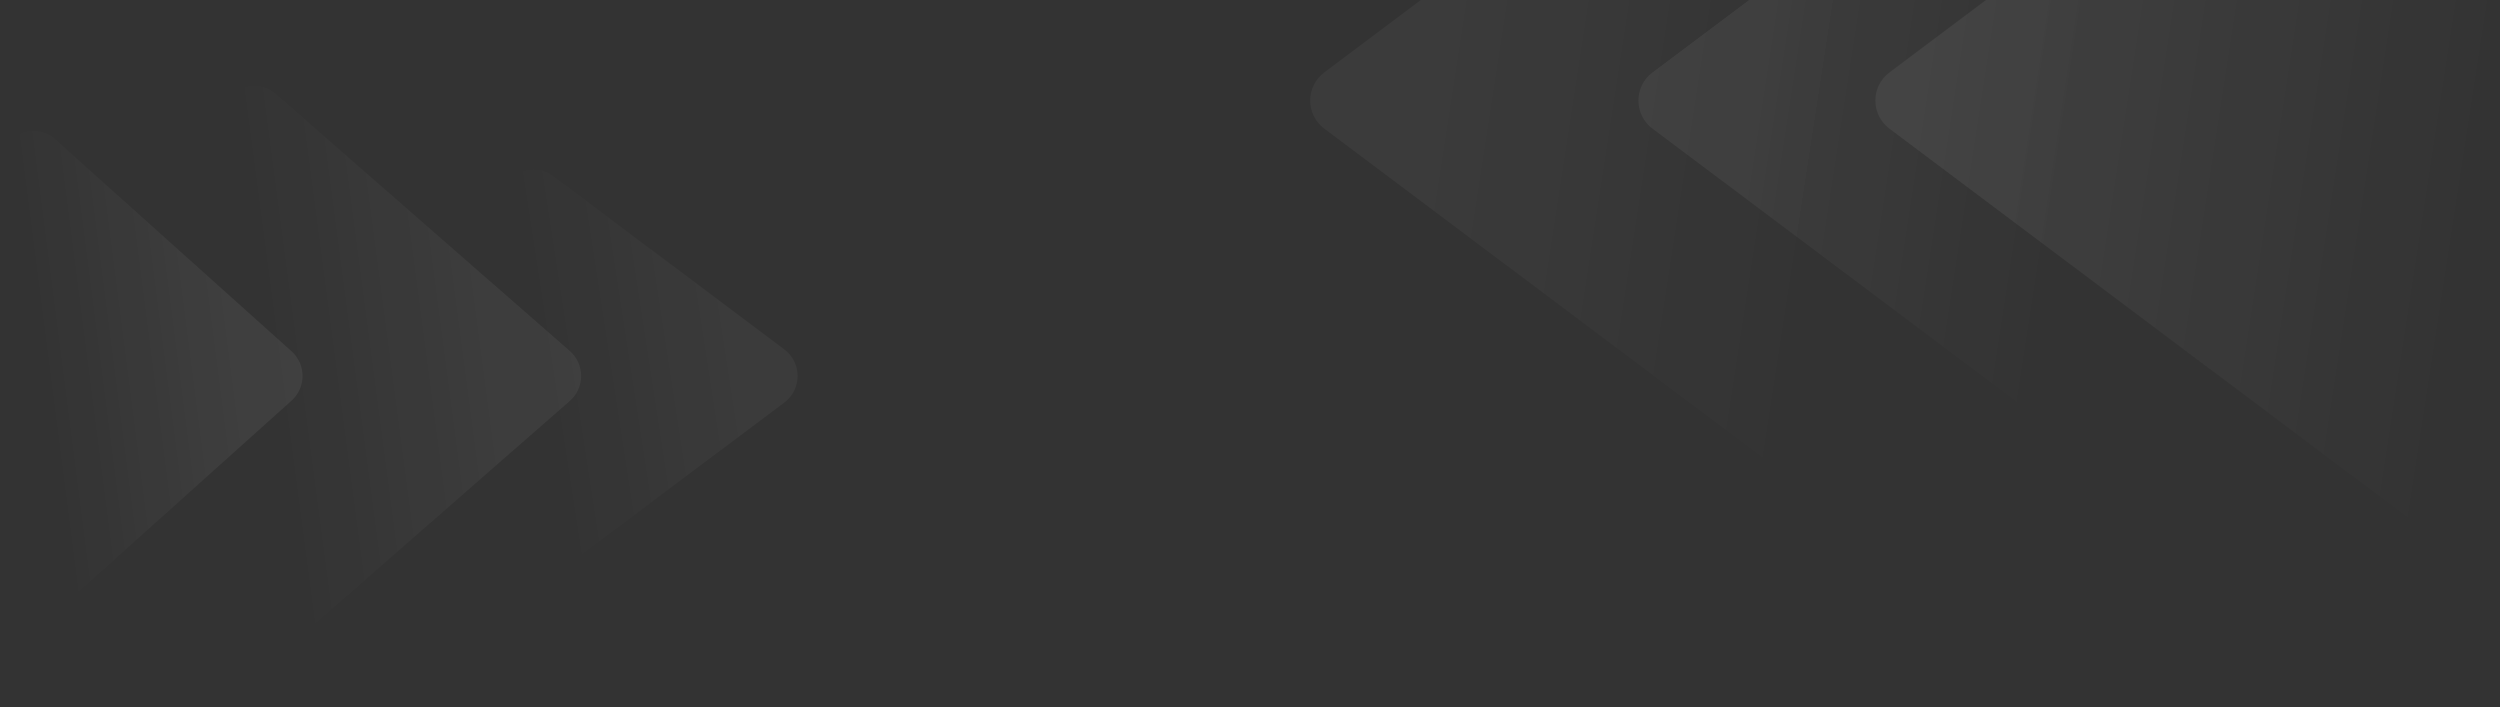 <svg width="1927" height="545" viewBox="0 0 1927 545" fill="none" xmlns="http://www.w3.org/2000/svg">
<rect x="0" y="0" width="1927" height="545" fill="#333333" stroke="none"/>
<g clip-path="url(#clip0_5734_109558)">
<path opacity="0.6" d="M1926.8 -242.871C1926.8 -265.173 1901.34 -277.904 1883.5 -264.523L1456.34 55.848C1441.91 66.674 1441.91 88.326 1456.34 99.152L1883.5 419.523C1901.34 432.904 1926.8 420.173 1926.8 397.871L1926.8 -242.871Z" fill="url(#paint0_linear_5734_109558)"/>
<path opacity="0.5" d="M1607.47 -140.311C1607.47 -162.613 1582.01 -175.344 1564.17 -161.962L1273.75 55.849C1259.32 66.674 1259.32 88.326 1273.75 99.152L1564.17 316.963C1582.01 330.344 1607.47 317.613 1607.47 295.311L1607.47 -140.311Z" fill="url(#paint1_linear_5734_109558)"/>
<path opacity="0.4" d="M1424.88 -193.145C1424.88 -215.447 1399.42 -228.178 1381.58 -214.797L1020.72 55.848C1006.29 66.674 1006.29 88.326 1020.72 99.151L1381.58 369.797C1399.42 383.178 1424.88 370.447 1424.88 348.145L1424.88 -193.145Z" fill="url(#paint2_linear_5734_109558)"/>
<path opacity="0.4" d="M385.578 156.279C385.578 135.191 409.654 123.153 426.525 135.806L604.552 269.326C618.201 279.562 618.201 300.036 604.552 310.273L426.525 443.793C409.654 456.446 385.578 444.408 385.578 423.319L385.578 156.279Z" fill="url(#paint3_linear_5734_109558)"/>
<path opacity="0.5" d="M170.305 91.806C170.305 69.823 196.192 58.07 212.742 72.54L439.195 270.533C450.857 280.73 450.857 298.869 439.195 309.066L212.742 507.059C196.192 521.528 170.305 509.776 170.305 487.793L170.305 91.806Z" fill="url(#paint4_linear_5734_109558)"/>
<path opacity="0.6" d="M0.055 126.549C0.055 104.412 26.258 92.717 42.736 107.499L224.713 270.75C236.05 280.919 236.05 298.679 224.713 308.849L42.736 472.099C26.258 486.882 0.055 475.187 0.055 453.049L0.055 126.549Z" fill="url(#paint5_linear_5734_109558)"/>
</g>
<defs>
<linearGradient id="paint0_linear_5734_109558" x1="1563.65" y1="-21.952" x2="1924.01" y2="33.481" gradientUnits="userSpaceOnUse">
<stop stop-color="white" stop-opacity="0.1"/>
<stop offset="1" stop-color="white" stop-opacity="0"/>
</linearGradient>
<linearGradient id="paint1_linear_5734_109558" x1="1343.77" y1="5.284" x2="1605.44" y2="45.536" gradientUnits="userSpaceOnUse">
<stop stop-color="white" stop-opacity="0.1"/>
<stop offset="1" stop-color="white" stop-opacity="0"/>
</linearGradient>
<linearGradient id="paint2_linear_5734_109558" x1="1109.95" y1="-8.747" x2="1422.46" y2="39.326" gradientUnits="userSpaceOnUse">
<stop stop-color="white" stop-opacity="0.1"/>
<stop offset="1" stop-color="white" stop-opacity="0"/>
</linearGradient>
<linearGradient id="paint3_linear_5734_109558" x1="564.685" y1="240.749" x2="415.806" y2="263.651" gradientUnits="userSpaceOnUse">
<stop stop-color="white" stop-opacity="0.1"/>
<stop offset="1" stop-color="white" stop-opacity="0"/>
</linearGradient>
<linearGradient id="paint4_linear_5734_109558" x1="381.887" y1="222.25" x2="204.933" y2="245.601" gradientUnits="userSpaceOnUse">
<stop stop-color="white" stop-opacity="0.1"/>
<stop offset="1" stop-color="white" stop-opacity="0"/>
</linearGradient>
<linearGradient id="paint5_linear_5734_109558" x1="178.886" y1="231.22" x2="29.194" y2="250.471" gradientUnits="userSpaceOnUse">
<stop stop-color="white" stop-opacity="0.1"/>
<stop offset="1" stop-color="white" stop-opacity="0"/>
</linearGradient>
<clipPath id="clip0_5734_109558">
<rect width="1926.75" height="841.163" fill="white" transform="matrix(-1 0 0 1 1926.8 -297)"/>
</clipPath>
</defs>
</svg>
